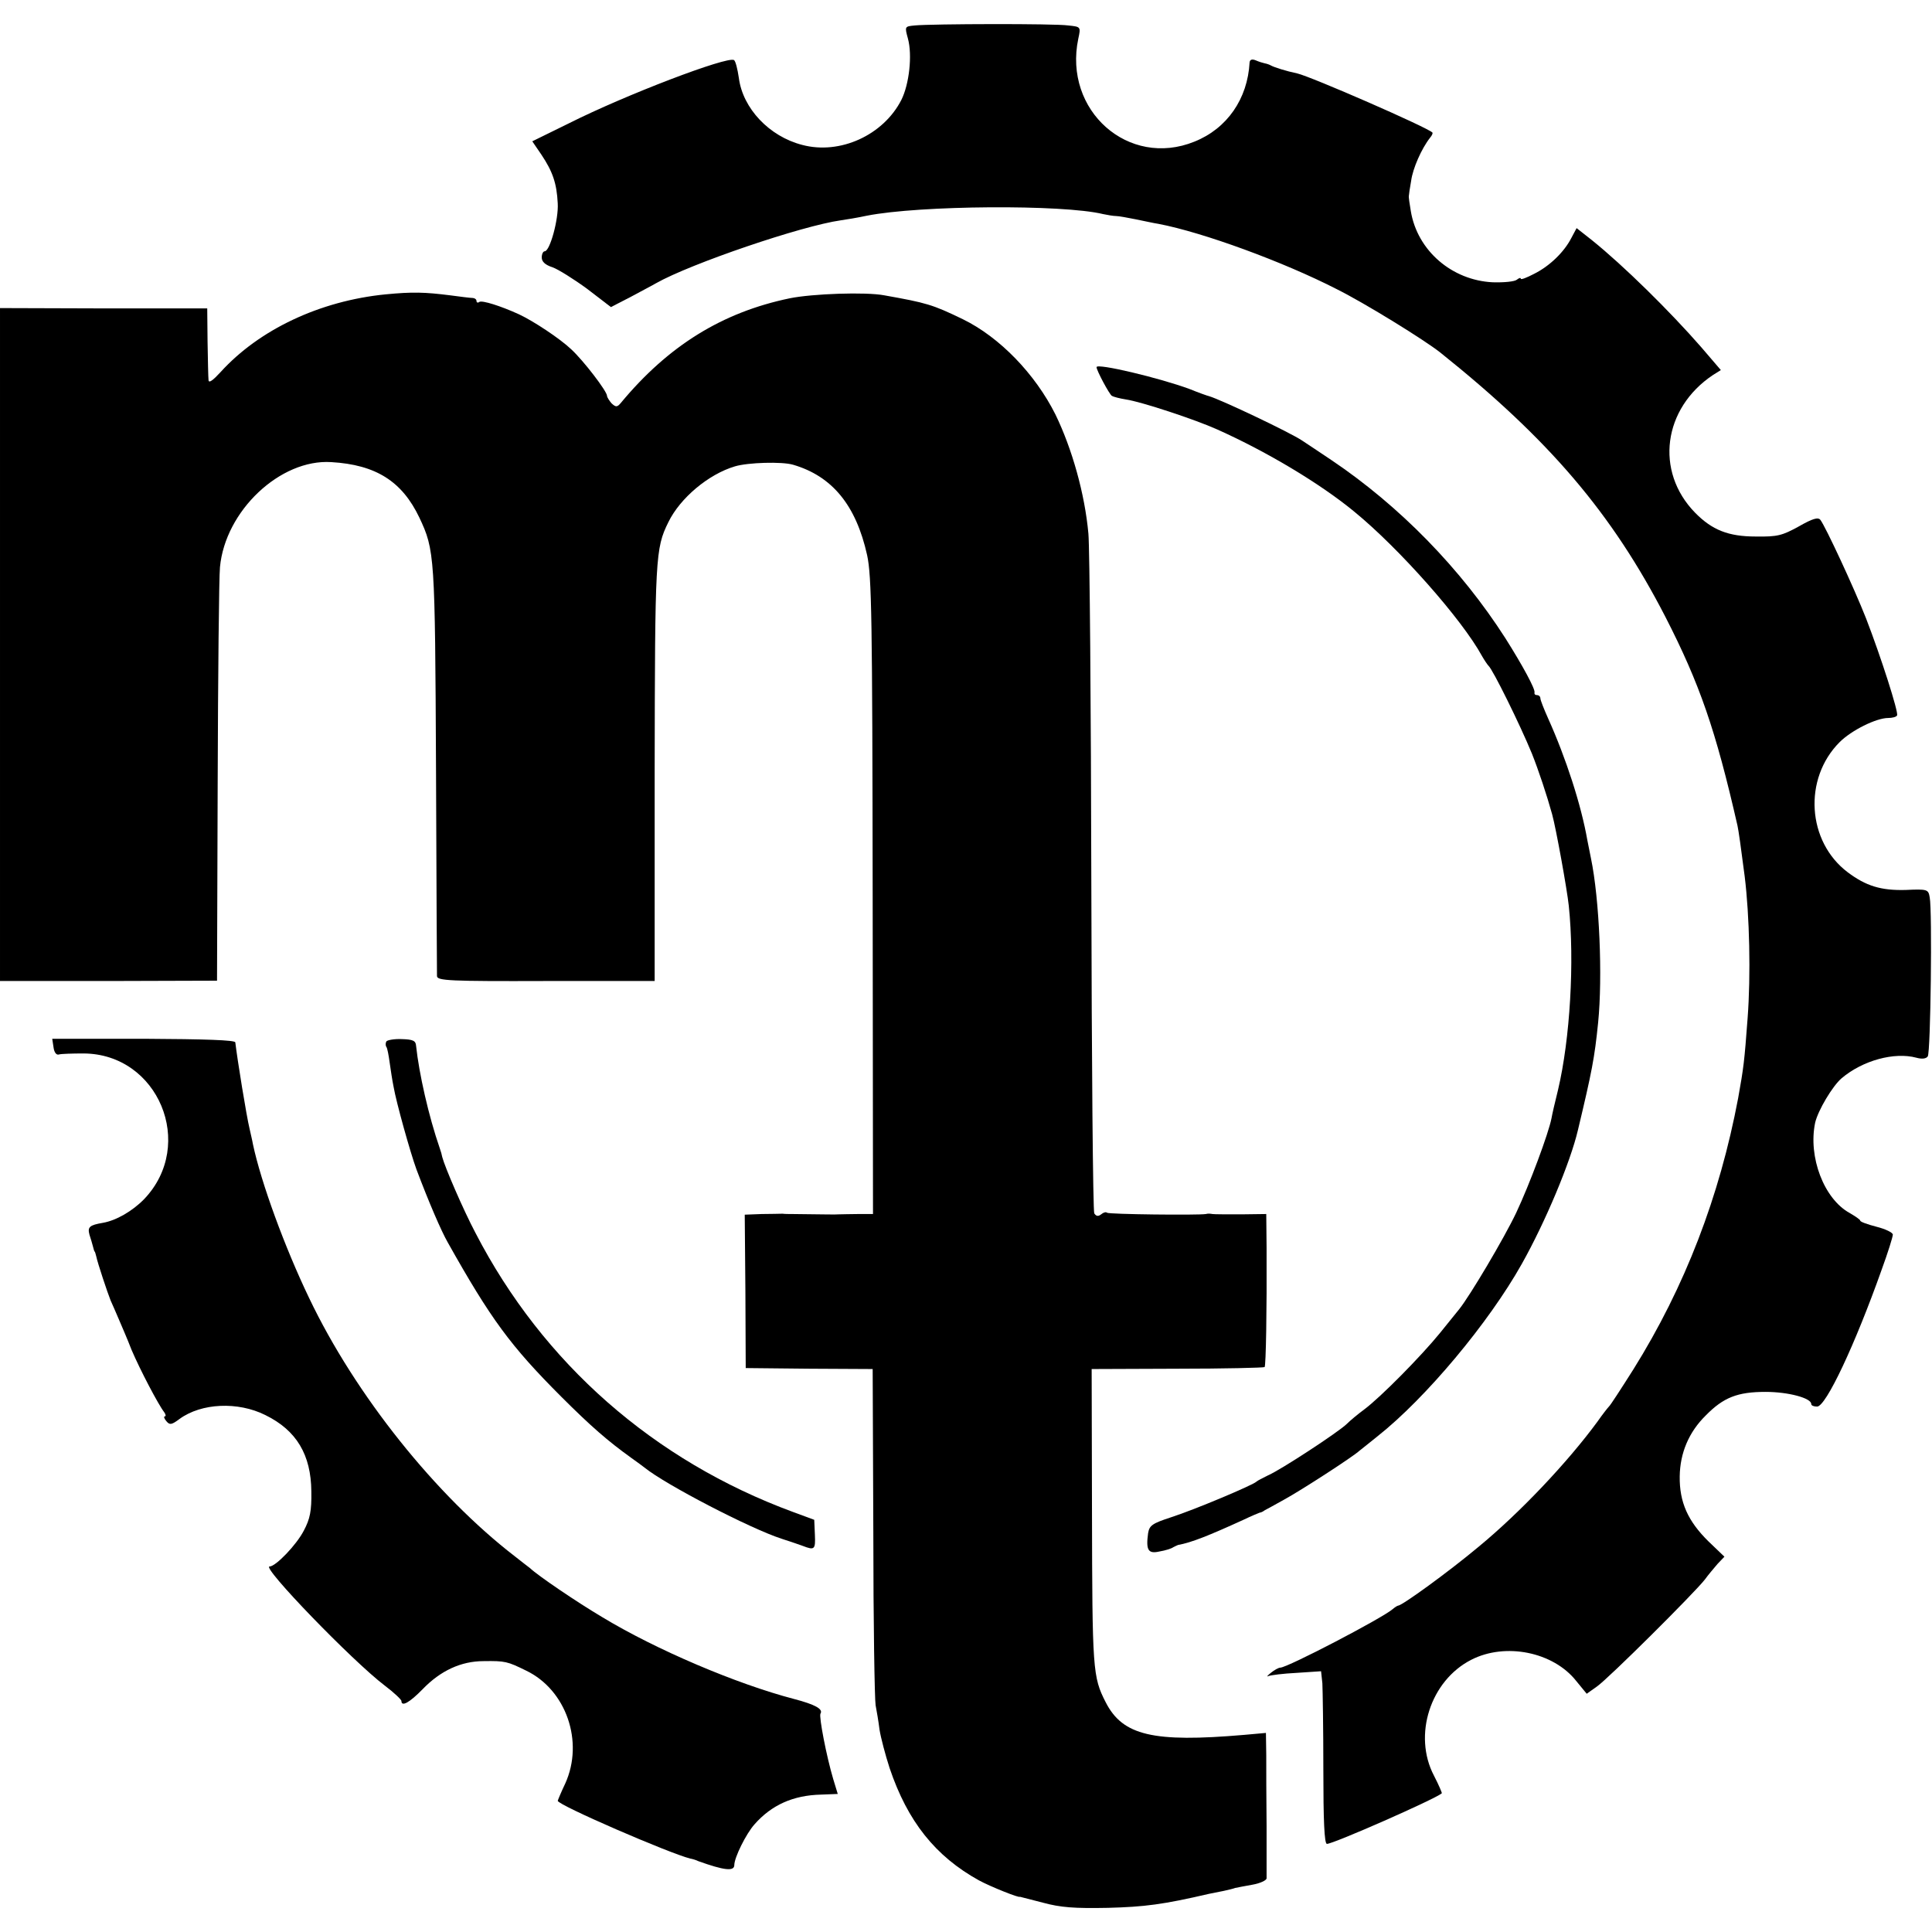 <?xml version="1.0" standalone="no"?>
<!DOCTYPE svg PUBLIC "-//W3C//DTD SVG 20010904//EN"
 "http://www.w3.org/TR/2001/REC-SVG-20010904/DTD/svg10.dtd">
<svg version="1.0" xmlns="http://www.w3.org/2000/svg"
 width="592pt" height="592pt" viewBox="0 0 592 592"
 preserveAspectRatio="xMidYMid meet">
<g transform="translate(0,592) scale(0.1,-0.1)"
fill="#000000" stroke="none">
<path d="M2803 5842 c-31 -3 -31 -3 -21 -40 14 -51 4 -140 -20 -188 -55 -108
-188 -169 -304 -138 -101 26 -182 112 -194 205 -4 27 -10 52 -15 55 -21 12
-331 -106 -506 -194 l-112 -55 28 -41 c34 -51 47 -87 50 -149 3 -49 -24 -147
-40 -147 -5 0 -9 -9 -9 -19 0 -13 11 -23 33 -30 17 -6 65 -36 106 -66 l73 -56
62 32 c33 18 68 36 76 41 106 60 446 176 567 193 15 2 51 8 79 14 162 32 601
35 724 5 14 -3 32 -6 40 -6 8 0 35 -5 60 -10 25 -5 56 -12 70 -14 136 -26 382
-116 546 -200 88 -44 269 -156 317 -194 334 -267 526 -492 690 -810 105 -205
154 -346 221 -640 3 -13 11 -69 22 -155 15 -121 19 -303 9 -435 -10 -134 -12
-150 -29 -245 -57 -302 -163 -578 -321 -831 -38 -60 -71 -111 -75 -114 -3 -3
-19 -23 -35 -46 -91 -124 -237 -279 -366 -385 -91 -76 -233 -179 -245 -179 -2
0 -10 -5 -17 -11 -31 -27 -322 -179 -344 -179 -5 0 -18 -7 -29 -16 -10 -8 -14
-13 -8 -10 7 3 46 8 87 10 l75 5 4 -37 c1 -20 3 -139 3 -264 0 -156 3 -228 11
-228 20 0 331 137 352 155 1 1 -9 25 -24 54 -65 124 -11 291 114 355 105 54
252 24 322 -65 l32 -39 31 22 c35 24 300 288 331 328 10 14 28 35 39 48 l21
22 -49 47 c-63 62 -89 120 -88 199 1 72 28 136 80 187 54 55 97 72 183 72 70
0 140 -19 140 -37 0 -5 8 -8 18 -8 27 0 116 189 198 420 19 52 34 100 34 107
0 6 -22 17 -50 24 -27 7 -50 15 -50 19 0 3 -15 13 -32 23 -79 43 -128 172
-106 277 9 38 53 112 81 136 65 55 162 81 229 63 18 -5 30 -3 35 4 9 13 14
448 6 487 -4 25 -7 26 -74 23 -75 -2 -121 12 -177 54 -125 94 -137 287 -25
399 36 36 112 74 149 74 12 0 25 3 27 8 5 9 -49 178 -95 297 -37 94 -124 281
-140 302 -7 9 -24 4 -66 -20 -51 -28 -65 -32 -132 -31 -84 0 -134 20 -186 73
-124 127 -98 320 55 422 l24 15 -60 70 c-96 110 -238 250 -335 328 l-47 37
-16 -30 c-22 -43 -66 -86 -114 -110 -23 -12 -41 -19 -41 -15 0 4 -6 2 -12 -3
-7 -6 -40 -9 -74 -8 -125 6 -231 97 -251 218 -4 23 -7 44 -6 47 0 3 3 24 7 46
5 38 32 99 58 132 6 7 9 14 7 16 -18 17 -371 171 -414 181 -34 7 -71 19 -80
24 -5 3 -14 6 -20 7 -5 1 -18 5 -27 9 -12 5 -18 2 -19 -6 -6 -112 -69 -203
-169 -243 -202 -82 -402 95 -356 315 8 37 8 37 -31 41 -41 6 -417 5 -470 0z"/>
<path d="M1181 5018 c-201 -20 -387 -108 -505 -238 -23 -25 -36 -35 -37 -25
-1 8 -2 61 -3 118 l-1 102 -318 0 -317 1 0 -1031 0 -1031 333 0 332 1 2 605
c1 333 4 631 7 662 16 173 185 332 341 322 137 -8 217 -59 270 -170 47 -100
48 -114 51 -769 1 -341 3 -627 3 -636 1 -14 36 -16 334 -15 l333 0 0 641 c1
659 2 684 42 765 36 74 123 147 204 171 40 12 144 15 178 5 120 -35 193 -124
227 -277 14 -65 16 -192 17 -1046 l1 -973 -45 0 c-25 0 -52 -1 -60 -1 -13 -1
-36 0 -142 1 -10 0 -24 0 -30 1 -7 0 -36 -1 -64 -1 l-52 -2 2 -235 1 -235 195
-2 194 -1 2 -500 c0 -275 4 -513 7 -530 3 -16 9 -50 12 -75 4 -25 18 -78 31
-118 55 -163 140 -270 274 -344 35 -19 125 -55 125 -50 0 0 31 -8 70 -18 55
-15 97 -18 200 -16 112 3 168 10 310 43 11 2 31 6 45 9 14 3 30 7 35 9 6 1 29
6 53 10 23 4 42 13 43 19 0 6 0 79 0 161 -1 83 -1 180 -1 217 l-1 68 -67 -6
c-279 -24 -372 -2 -424 100 -40 78 -41 99 -42 586 l-1 435 262 1 c145 0 265 3
268 5 4 5 7 171 6 366 l-1 103 -77 -1 c-43 0 -82 0 -88 1 -5 1 -14 2 -20 0
-24 -4 -298 -1 -303 4 -3 3 -11 1 -18 -5 -9 -7 -15 -6 -21 3 -4 7 -8 461 -9
1008 -1 547 -5 1031 -9 1075 -11 122 -50 260 -101 365 -62 124 -171 237 -284
292 -93 45 -111 50 -240 73 -57 11 -221 5 -290 -9 -207 -43 -372 -145 -518
-321 -11 -13 -15 -13 -28 -1 -7 8 -14 19 -14 23 0 14 -72 108 -110 143 -35 33
-115 86 -160 107 -57 26 -112 43 -121 38 -5 -4 -9 -2 -9 3 0 5 -6 9 -12 9 -7
0 -38 4 -68 8 -79 10 -116 11 -199 3z"/>
<path d="M3360 4795 c0 -10 39 -83 47 -88 5 -3 24 -8 43 -11 47 -7 211 -61
280 -92 154 -69 317 -167 420 -252 137 -112 330 -330 391 -442 8 -14 17 -27
20 -30 13 -11 96 -179 133 -269 20 -50 46 -128 62 -186 12 -43 46 -232 51
-280 18 -171 4 -409 -33 -565 -9 -36 -18 -75 -20 -87 -9 -46 -67 -202 -108
-289 -37 -78 -142 -255 -175 -296 -6 -7 -32 -40 -59 -73 -57 -70 -181 -196
-232 -234 -19 -14 -43 -34 -53 -44 -24 -24 -204 -142 -242 -158 -16 -8 -32
-16 -35 -19 -9 -10 -192 -87 -261 -109 -58 -19 -67 -25 -71 -49 -7 -52 0 -64
35 -56 18 3 37 9 42 13 6 3 12 6 15 7 40 7 95 29 200 77 25 12 47 21 50 22 3
0 10 3 15 7 6 3 33 18 60 33 53 29 212 132 231 150 7 5 31 25 55 44 148 117
341 348 442 528 73 130 149 312 172 410 43 180 51 221 62 330 14 140 4 378
-22 503 -3 14 -8 39 -11 55 -19 109 -66 253 -120 373 -13 29 -24 57 -24 62 0
6 -5 10 -10 10 -6 0 -9 3 -8 8 3 10 -36 82 -89 166 -137 214 -325 406 -533
546 -36 24 -76 51 -90 60 -37 25 -248 125 -285 136 -5 1 -33 11 -60 22 -92 34
-285 80 -285 67z"/>
<path d="M164 2711 c2 -16 9 -25 17 -22 8 2 41 3 75 3 229 -1 345 -279 186
-446 -36 -37 -86 -66 -127 -73 -41 -7 -47 -13 -41 -36 4 -12 9 -29 11 -37 2
-8 4 -15 5 -15 1 0 3 -7 5 -15 4 -20 34 -110 44 -135 5 -11 16 -36 24 -55 8
-19 27 -62 40 -96 26 -61 82 -168 100 -191 5 -7 6 -13 2 -13 -4 0 -2 -7 5 -15
10 -12 16 -11 40 7 67 49 179 54 263 12 96 -47 140 -122 141 -234 1 -60 -4
-84 -23 -120 -22 -43 -86 -110 -105 -110 -26 0 253 -289 353 -365 28 -21 51
-43 51 -47 0 -19 25 -5 65 36 55 57 118 86 187 86 66 1 73 -1 130 -29 123 -59
178 -218 120 -346 -13 -27 -23 -52 -23 -53 0 -13 342 -161 406 -177 6 -1 17
-4 25 -8 78 -28 110 -32 110 -12 0 23 36 96 62 125 52 59 118 89 204 91 l51 2
-14 46 c-21 71 -44 191 -39 200 9 14 -16 28 -81 45 -176 46 -423 151 -588 251
-76 45 -197 127 -221 150 -7 5 -27 21 -45 35 -242 186 -490 495 -632 793 -74
154 -147 353 -172 471 -2 12 -7 32 -10 46 -10 41 -38 215 -44 266 -1 7 -91 10
-281 11 l-280 0 4 -26z"/>
<path d="M1184 2729 c-3 -5 -3 -13 0 -17 3 -4 7 -26 10 -48 3 -21 8 -55 12
-74 8 -47 51 -201 70 -253 38 -101 76 -189 96 -224 132 -235 192 -317 348
-473 90 -90 143 -136 214 -187 17 -12 36 -26 41 -30 64 -52 324 -187 420 -218
28 -9 57 -19 65 -22 36 -14 39 -11 37 34 l-2 46 -65 24 c-426 157 -766 455
-973 855 -38 72 -94 202 -102 233 -1 6 -4 17 -7 25 -35 101 -64 231 -73 315
-1 16 -9 20 -44 21 -23 1 -44 -3 -47 -7z"/>
</g>
</svg>
